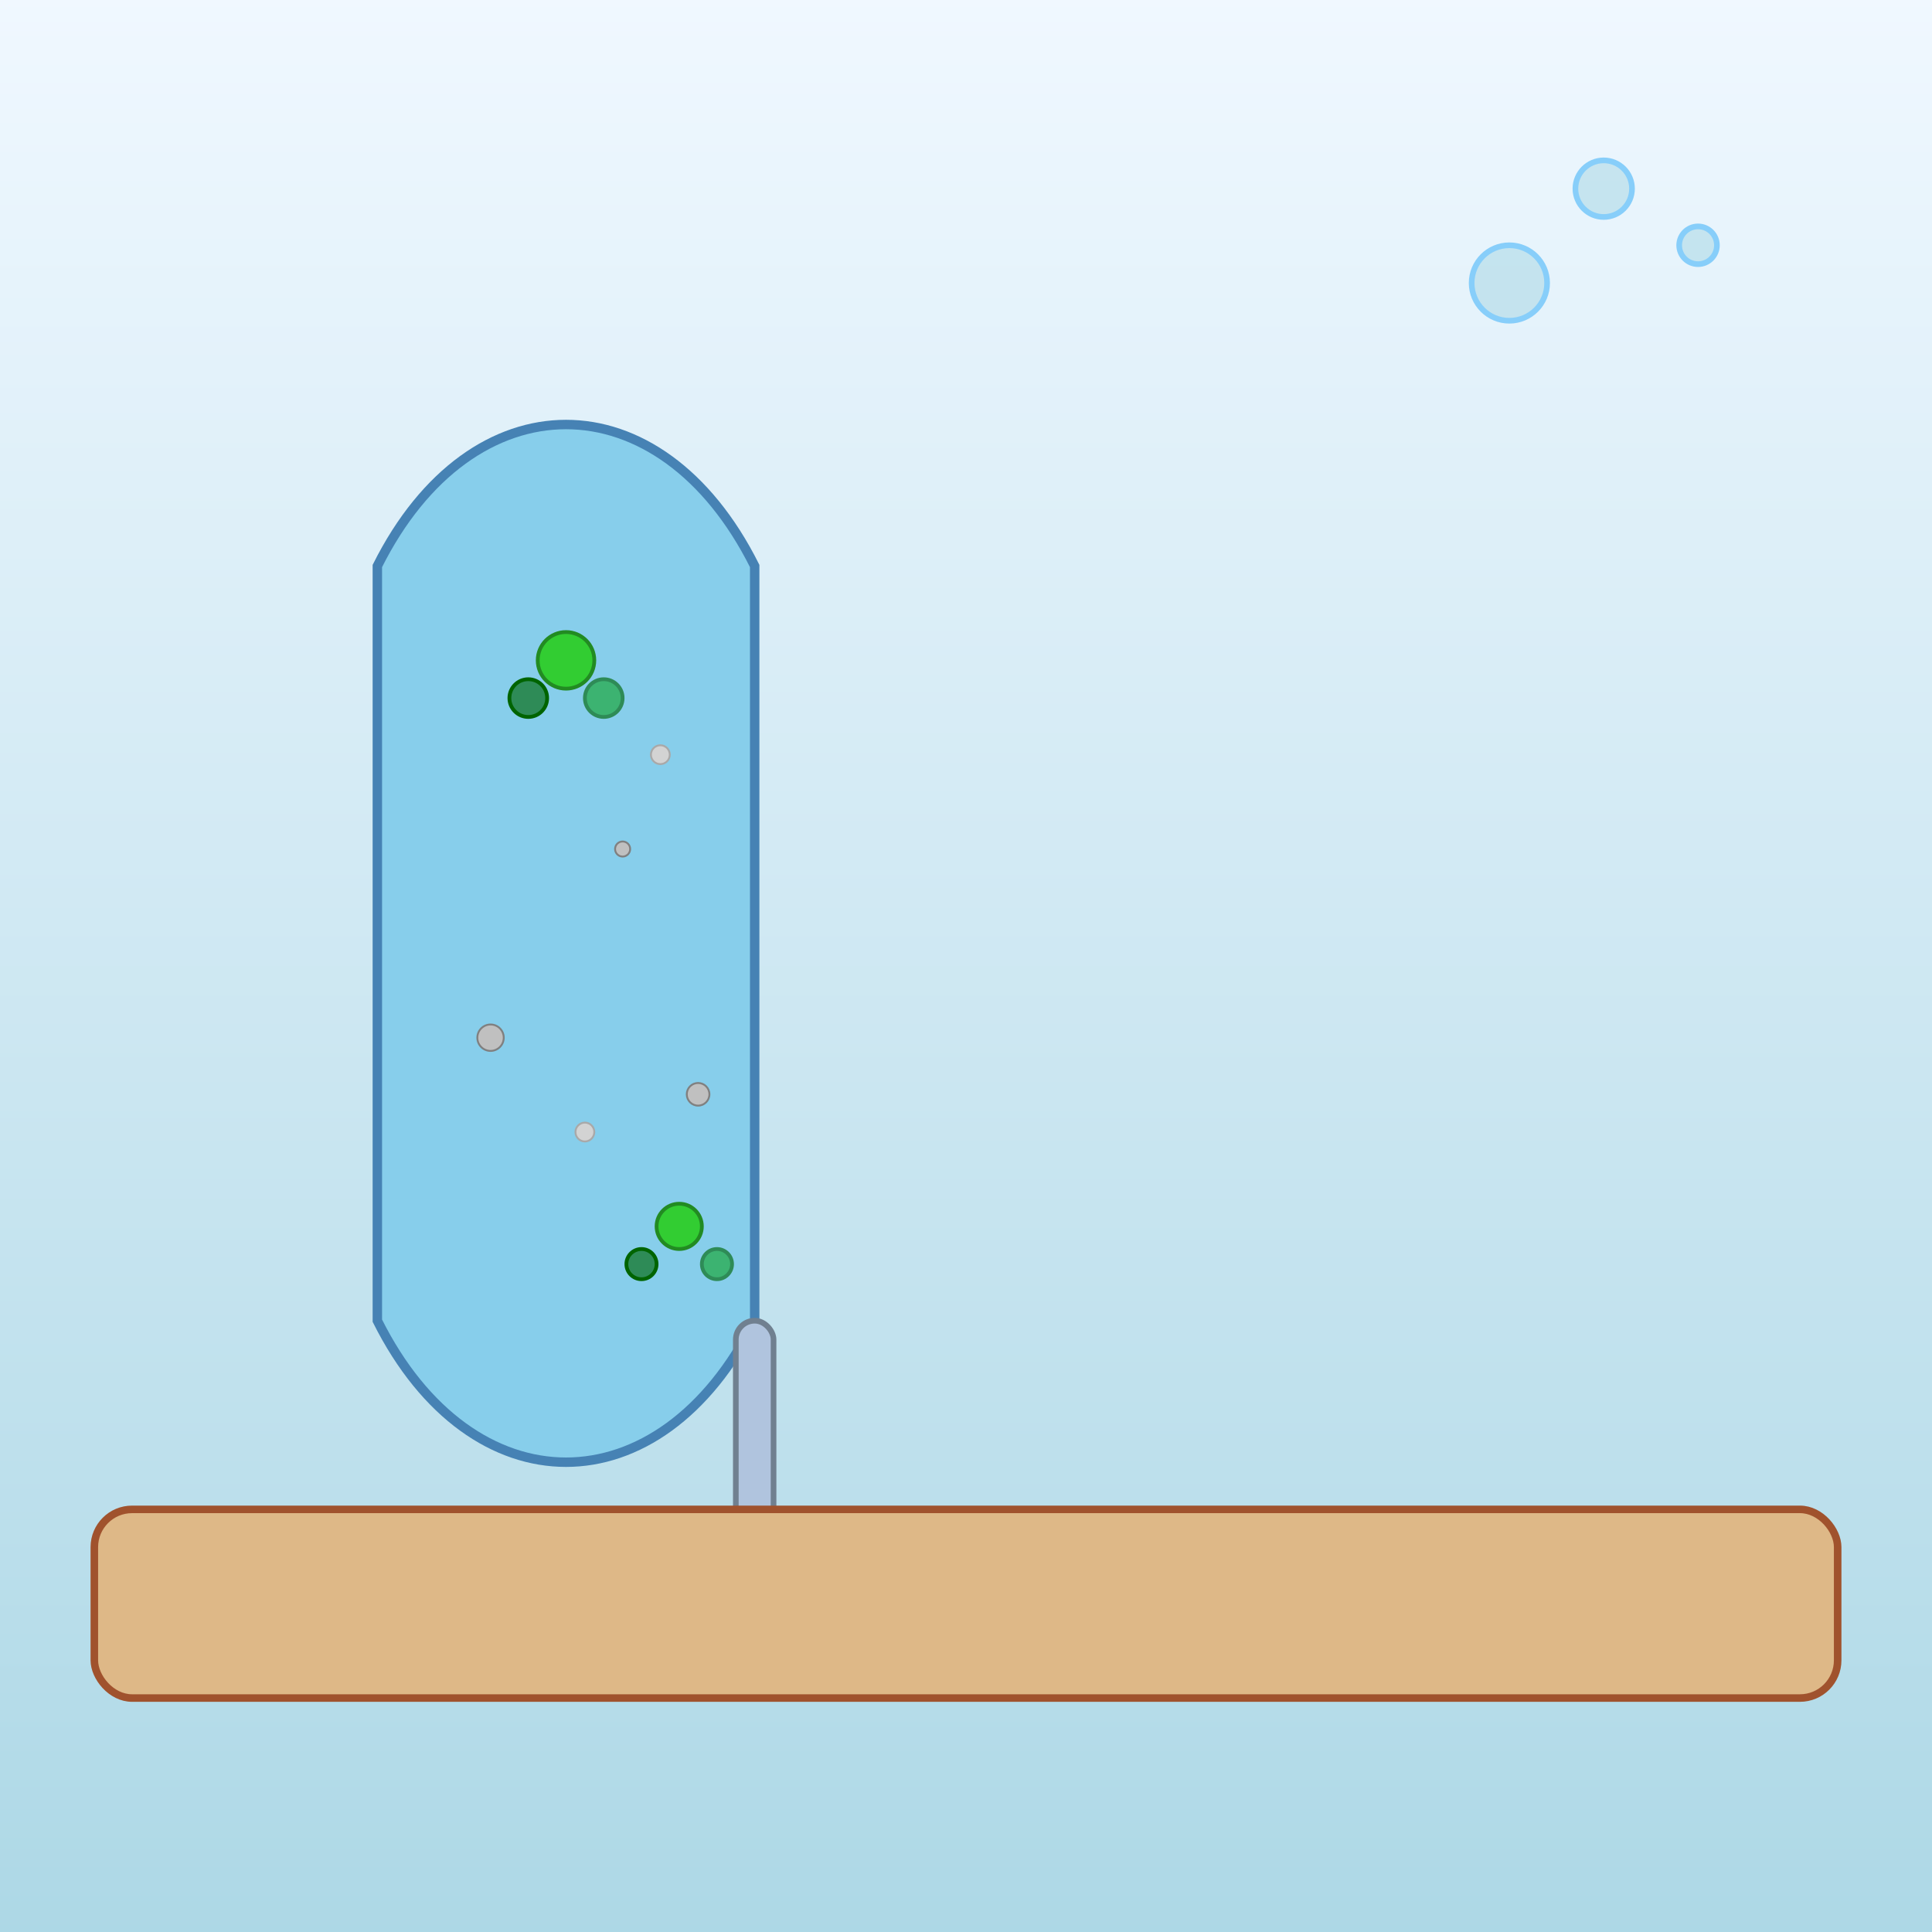 <!--

Generated by DrawGPT.
Free, open source, AI generated images in SVG, PNG, and HTML Canvas format.
https://drawgpt.ai

Created: 2025-06-08T17:01:49+00:00
-->
<svg id="svgCanvas001" class="svgCanvas" xmlns="http://www.w3.org/2000/svg" xmlns:xlink="http://www.w3.org/1999/xlink"   viewBox="0 0 1024 1024">
  <rect x="0" y="0" width="1024" height="1024" fill="#333333" stroke="none"/>
  <title>3D-Printed Hybrid Surgical Drain</title>
  <desc>A fun, futuristic view of a cutting-edge surgical drain enhanced with microalgae and metallic nanoparticles, making biotech chic!</desc>
  <!-- Background Gradient -->
  <defs id="defs001" class="defs">
    <linearGradient id="gradBg001" class="gradient" x1="0%" y1="0%" x2="0%" y2="100%">
      <stop id="stopBg1" class="stop" offset="0%" stop-color="#f0f8ff"/>
      <stop id="stopBg2" class="stop" offset="100%" stop-color="#add8e6"/>
    </linearGradient>
  </defs>
  <rect id="backgroundRect001" class="background" x="0" y="0" width="1024" height="1024" fill="url(#gradBg001)"/>
  
  <!-- Main 3D-Printed Drain Body -->
  <path id="drainBody001" class="drain" d="M200,300 C250,200 350,200 400,300 L400,700 C350,800 250,800 200,700 Z" fill="#87ceeb" stroke="#4682b4" stroke-width="5"/>
  
  <!-- Drain Connector (indicating technological design) -->
  <rect id="drainConnector001" class="drain-connector" x="390" y="700" width="20" height="200" fill="#b0c4de" stroke="#708090" stroke-width="3" rx="10" ry="10"/>
  
  <!-- Bioactive Compounds: Green Microalgae Clusters -->
  <circle id="microalgae1" class="microalgae" cx="300" cy="350" r="15" fill="#32cd32" stroke="#228b22" stroke-width="2"/>
  <circle id="microalgae2" class="microalgae" cx="320" cy="370" r="10" fill="#3cb371" stroke="#2e8b57" stroke-width="2"/>
  <circle id="microalgae3" class="microalgae" cx="280" cy="370" r="10" fill="#2e8b57" stroke="#006400" stroke-width="2"/>
  
  <circle id="microalgae4" class="microalgae" cx="360" cy="650" r="12" fill="#32cd32" stroke="#228b22" stroke-width="2"/>
  <circle id="microalgae5" class="microalgae" cx="380" cy="670" r="8" fill="#3cb371" stroke="#2e8b57" stroke-width="2"/>
  <circle id="microalgae6" class="microalgae" cx="340" cy="670" r="8" fill="#2e8b57" stroke="#006400" stroke-width="2"/>
  
  <!-- Metallic Nanoparticles: Shiny Dots -->
  <circle id="metalParticle1" class="nano-particle" cx="260" cy="550" r="7" fill="#c0c0c0" stroke="#808080" stroke-width="1"/>
  <circle id="metalParticle2" class="nano-particle" cx="310" cy="600" r="5" fill="#d3d3d3" stroke="#a9a9a9" stroke-width="1"/>
  <circle id="metalParticle3" class="nano-particle" cx="370" cy="580" r="6" fill="#c0c0c0" stroke="#808080" stroke-width="1"/>
  <circle id="metalParticle4" class="nano-particle" cx="350" cy="400" r="5" fill="#d3d3d3" stroke="#a9a9a9" stroke-width="1"/>
  <circle id="metalParticle5" class="nano-particle" cx="330" cy="450" r="4" fill="#c0c0c0" stroke="#808080" stroke-width="1"/>
  
  <!-- Engaging Background Elements: A playful lab environment -->
  <rect id="labBench001" class="lab-bench" x="50" y="800" width="924" height="100" fill="#deb887" stroke="#a0522d" stroke-width="4" rx="20" ry="20"/>
  
  <!-- Additional Detail: Bubbles to symbolize innovation and flow -->
  <circle id="bubble1" class="bubble" cx="800" cy="150" r="20" fill="rgba(173,216,230,0.6)" stroke="#87cefa" stroke-width="3"/>
  <circle id="bubble2" class="bubble" cx="850" cy="100" r="15" fill="rgba(173,216,230,0.6)" stroke="#87cefa" stroke-width="3"/>
  <circle id="bubble3" class="bubble" cx="900" cy="130" r="10" fill="rgba(173,216,230,0.6)" stroke="#87cefa" stroke-width="3"/>
</svg>